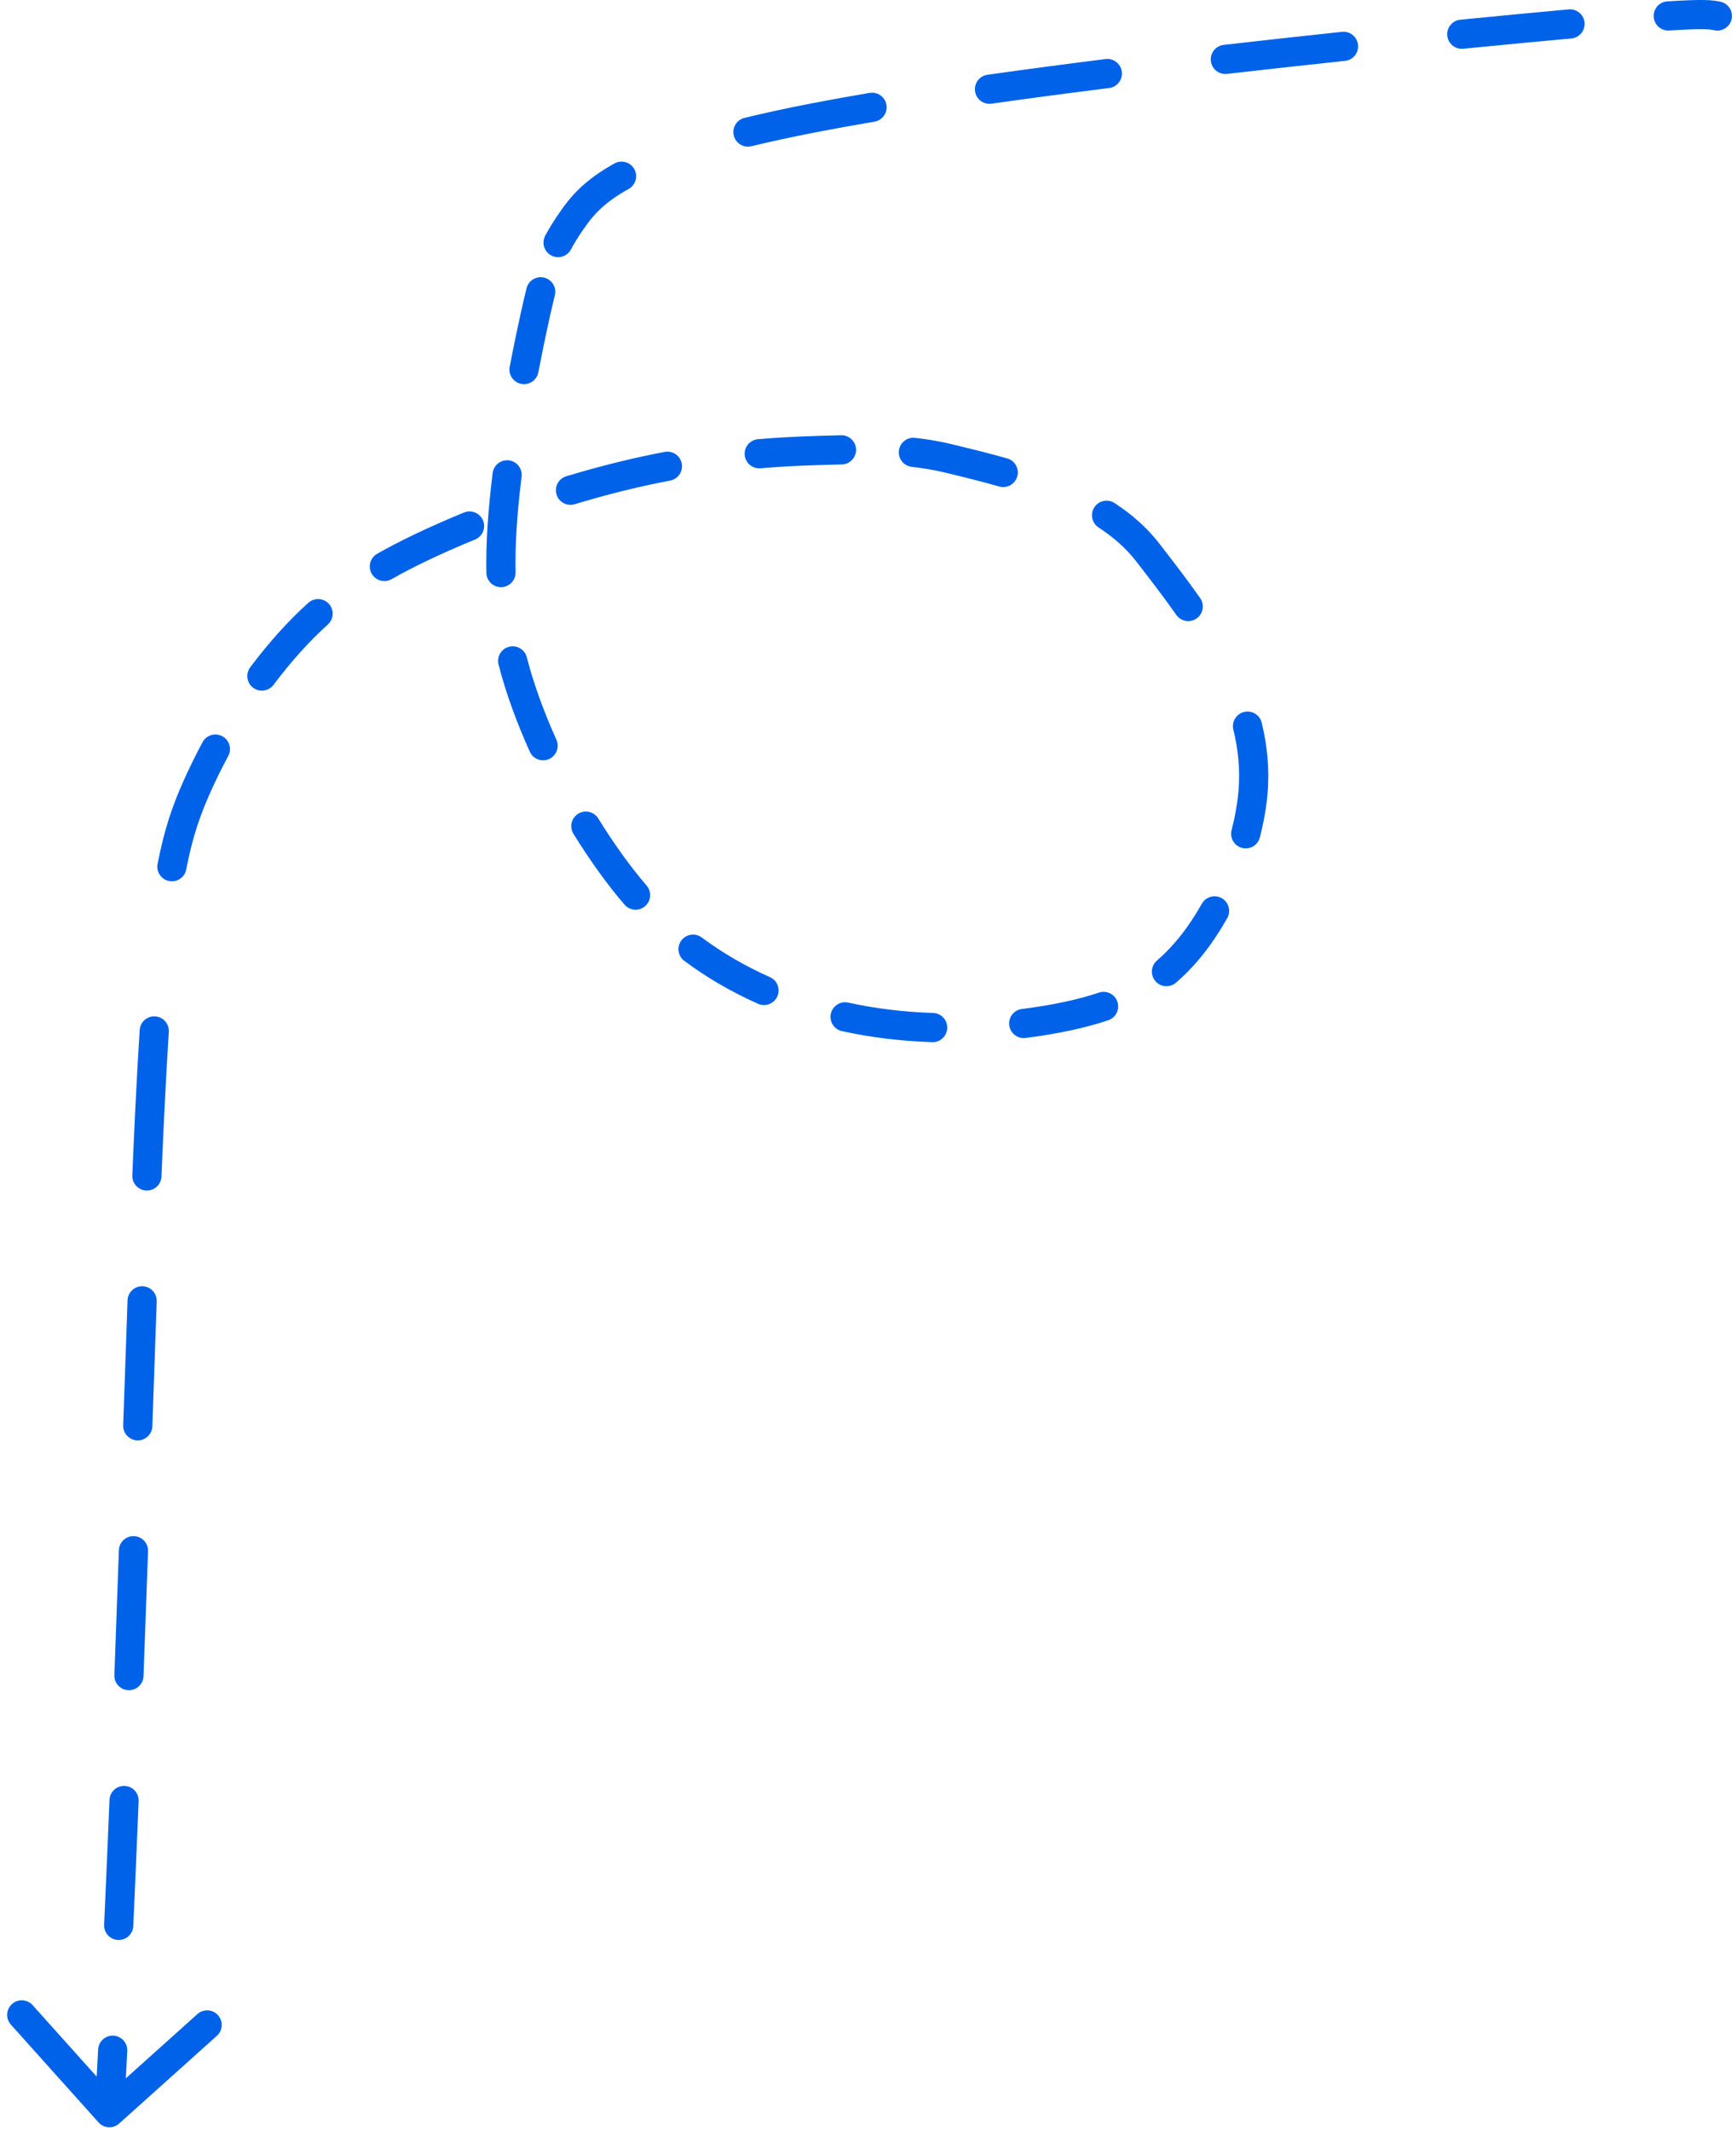 <svg width="119" height="146" viewBox="0 0 119 146" fill="none" xmlns="http://www.w3.org/2000/svg">
<path d="M117.528 2.076C118.069 2.184 118.596 1.833 118.704 1.292C118.813 0.75 118.461 0.223 117.92 0.115L117.528 2.076ZM104.252 1.953L104.157 0.957L104.252 1.953ZM49.767 66.52L49.261 67.383L49.767 66.52ZM60.815 70.155L60.693 71.147L60.815 70.155ZM73.257 69.597L73.469 70.574L73.257 69.597ZM81.671 64.776L80.889 64.152L81.671 64.776ZM85.889 54.311L86.885 54.398L85.889 54.311ZM78.694 37.869L77.903 38.48L78.694 37.869ZM65.042 31.409L65.276 30.437L65.042 31.409ZM55.215 30.893L55.177 29.894L55.215 30.893ZM28.829 37.519L28.397 36.617L28.829 37.519ZM13.458 53.983L14.373 54.388L13.458 53.983ZM6.756 145.401C7.124 145.812 7.757 145.847 8.168 145.478L14.867 139.468C15.278 139.099 15.313 138.467 14.944 138.056C14.575 137.645 13.943 137.611 13.532 137.979L7.577 143.321L2.235 137.366C1.866 136.955 1.234 136.921 0.823 137.29C0.411 137.658 0.377 138.291 0.746 138.702L6.756 145.401ZM8.724 140.508C8.752 139.957 8.328 139.487 7.776 139.459C7.224 139.431 6.754 139.855 6.726 140.406L8.724 140.508ZM7.138 131.859C7.113 132.411 7.539 132.878 8.091 132.903C8.643 132.929 9.11 132.502 9.136 131.95L7.138 131.859ZM9.504 123.389C9.527 122.837 9.098 122.372 8.546 122.349C7.994 122.326 7.528 122.755 7.506 123.307L9.504 123.389ZM7.84 114.755C7.819 115.307 8.25 115.771 8.802 115.791C9.354 115.812 9.818 115.381 9.838 114.83L7.84 114.755ZM10.148 106.271C10.167 105.719 9.736 105.256 9.184 105.237C8.632 105.217 8.168 105.649 8.149 106.201L10.148 106.271ZM8.445 97.644C8.426 98.195 8.858 98.658 9.41 98.677C9.962 98.696 10.425 98.264 10.444 97.712L8.445 97.644ZM10.742 89.153C10.761 88.601 10.33 88.138 9.778 88.118C9.226 88.098 8.763 88.53 8.743 89.082L10.742 89.153ZM9.07 80.52C9.047 81.072 9.476 81.537 10.027 81.561C10.579 81.584 11.045 81.155 11.068 80.603L9.07 80.52ZM11.571 70.691C11.607 70.14 11.189 69.664 10.637 69.629C10.086 69.594 9.611 70.012 9.576 70.563L11.571 70.691ZM10.802 59.186C10.697 59.728 11.051 60.252 11.594 60.358C12.136 60.463 12.66 60.108 12.765 59.566L10.802 59.186ZM15.646 51.792C15.907 51.306 15.725 50.7 15.239 50.438C14.752 50.176 14.146 50.358 13.884 50.845L15.646 51.792ZM17.152 45.715C16.821 46.157 16.91 46.784 17.352 47.115C17.794 47.447 18.421 47.357 18.752 46.915L17.152 45.715ZM22.473 42.784C22.884 42.415 22.917 41.783 22.548 41.372C22.178 40.961 21.546 40.928 21.136 41.297L22.473 42.784ZM25.855 37.937C25.375 38.21 25.206 38.82 25.479 39.301C25.751 39.781 26.362 39.949 26.842 39.677L25.855 37.937ZM32.565 36.962C33.076 36.753 33.321 36.169 33.112 35.658C32.903 35.147 32.319 34.902 31.808 35.111L32.565 36.962ZM38.816 32.629C38.288 32.788 37.989 33.346 38.148 33.875C38.308 34.404 38.866 34.703 39.395 34.543L38.816 32.629ZM45.937 32.924C46.48 32.821 46.836 32.298 46.733 31.755C46.63 31.213 46.107 30.856 45.564 30.959L45.937 32.924ZM51.96 30.088C51.41 30.135 51.001 30.619 51.048 31.169C51.094 31.719 51.578 32.128 52.128 32.081L51.96 30.088ZM57.701 31.818C58.253 31.808 58.692 31.352 58.682 30.8C58.672 30.247 58.216 29.808 57.664 29.818L57.701 31.818ZM62.724 29.996C62.175 29.934 61.68 30.329 61.618 30.878C61.556 31.426 61.951 31.922 62.5 31.983L62.724 29.996ZM68.498 33.329C69.029 33.479 69.582 33.17 69.732 32.638C69.882 32.106 69.572 31.554 69.04 31.404L68.498 33.329ZM76.4 34.462C75.937 34.16 75.318 34.291 75.016 34.753C74.714 35.216 74.845 35.835 75.307 36.137L76.4 34.462ZM80.633 42.125C80.951 42.577 81.575 42.686 82.026 42.368C82.478 42.051 82.588 41.427 82.27 40.975L80.633 42.125ZM86.487 49.508C86.355 48.971 85.814 48.643 85.277 48.775C84.741 48.907 84.413 49.448 84.544 49.985L86.487 49.508ZM84.424 56.87C84.285 57.405 84.607 57.95 85.141 58.089C85.676 58.227 86.222 57.906 86.36 57.371L84.424 56.87ZM84.127 62.895C84.398 62.413 84.228 61.804 83.748 61.532C83.266 61.261 82.656 61.431 82.385 61.912L84.127 62.895ZM79.308 65.804C78.889 66.164 78.84 66.795 79.2 67.215C79.559 67.634 80.191 67.682 80.61 67.323L79.308 65.804ZM75.968 69.895C76.492 69.719 76.772 69.151 76.596 68.628C76.419 68.105 75.852 67.824 75.328 68.001L75.968 69.895ZM70.051 69.123C69.503 69.191 69.114 69.69 69.182 70.238C69.25 70.787 69.749 71.176 70.297 71.108L70.051 69.123ZM63.898 71.395C64.45 71.414 64.913 70.981 64.931 70.43C64.95 69.877 64.518 69.415 63.966 69.396L63.898 71.395ZM58.143 68.686C57.604 68.568 57.071 68.91 56.953 69.45C56.835 69.989 57.177 70.522 57.716 70.64L58.143 68.686ZM51.965 68.768C52.47 68.993 53.061 68.765 53.285 68.26C53.509 67.756 53.282 67.165 52.777 66.941L51.965 68.768ZM48.105 64.225C47.663 63.895 47.036 63.986 46.706 64.429C46.376 64.871 46.467 65.498 46.91 65.828L48.105 64.225ZM42.809 61.974C43.169 62.393 43.8 62.441 44.219 62.081C44.638 61.721 44.686 61.09 44.326 60.671L42.809 61.974ZM41.01 56.072C40.719 55.602 40.103 55.456 39.633 55.747C39.164 56.037 39.018 56.653 39.309 57.123L41.01 56.072ZM36.318 51.498C36.544 52.002 37.137 52.226 37.64 51.999C38.144 51.772 38.368 51.18 38.141 50.677L36.318 51.498ZM36.112 45.029C35.976 44.494 35.431 44.171 34.896 44.308C34.361 44.444 34.038 44.989 34.174 45.524L36.112 45.029ZM33.341 39.246C33.352 39.798 33.809 40.236 34.361 40.225C34.913 40.214 35.352 39.758 35.341 39.205L33.341 39.246ZM35.755 32.654C35.823 32.106 35.433 31.607 34.885 31.539C34.337 31.471 33.838 31.861 33.77 32.409L35.755 32.654ZM34.939 25.128C34.835 25.671 35.19 26.195 35.732 26.299C36.275 26.403 36.799 26.048 36.903 25.505L34.939 25.128ZM38.034 20.234C38.168 19.698 37.843 19.155 37.307 19.021C36.771 18.887 36.228 19.212 36.094 19.748L38.034 20.234ZM37.372 16.151C37.114 16.64 37.302 17.244 37.79 17.502C38.279 17.76 38.883 17.573 39.141 17.084L37.372 16.151ZM43.092 12.946C43.575 12.678 43.749 12.07 43.482 11.587C43.214 11.104 42.605 10.929 42.122 11.197L43.092 12.946ZM51.036 8.075C50.499 8.205 50.169 8.746 50.3 9.283C50.43 9.819 50.971 10.149 51.507 10.019L51.036 8.075ZM59.945 8.336C60.489 8.244 60.856 7.728 60.764 7.183C60.672 6.639 60.156 6.272 59.611 6.364L59.945 8.336ZM67.688 5.123C67.141 5.2 66.76 5.706 66.838 6.253C66.915 6.8 67.421 7.18 67.968 7.103L67.688 5.123ZM76.031 6.031C76.579 5.962 76.967 5.462 76.898 4.914C76.829 4.366 76.329 3.978 75.781 4.046L76.031 6.031ZM83.882 3.075C83.334 3.138 82.94 3.634 83.003 4.183C83.066 4.732 83.561 5.125 84.11 5.062L83.882 3.075ZM92.201 4.17C92.75 4.112 93.148 3.619 93.089 3.07C93.031 2.521 92.538 2.123 91.989 2.181L92.201 4.17ZM100.104 1.35C99.555 1.404 99.153 1.894 99.208 2.443C99.262 2.993 99.751 3.394 100.301 3.34L100.104 1.35ZM107.713 2.635C108.263 2.585 108.668 2.099 108.619 1.549C108.569 0.999 108.082 0.593 107.532 0.643L107.713 2.635ZM114.294 0.094C113.743 0.129 113.324 0.603 113.359 1.155C113.394 1.706 113.869 2.125 114.42 2.09L114.294 0.094ZM7.5 144.733L8.499 144.788C8.576 143.36 8.651 141.933 8.724 140.508L7.725 140.457L6.726 140.406C6.654 141.829 6.579 143.253 6.501 144.679L7.5 144.733ZM8.137 131.905L9.136 131.95C9.266 129.066 9.389 126.208 9.504 123.389L8.505 123.348L7.506 123.307C7.391 126.123 7.268 128.979 7.138 131.859L8.137 131.905ZM8.839 114.792L9.838 114.83C9.948 111.908 10.05 109.049 10.148 106.271L9.148 106.236L8.149 106.201C8.052 108.978 7.949 111.835 7.84 114.755L8.839 114.792ZM9.444 97.678L10.444 97.712C10.547 94.717 10.645 91.855 10.742 89.153L9.742 89.117L8.743 89.082C8.646 91.785 8.548 94.648 8.445 97.644L9.444 97.678ZM10.069 80.561L11.068 80.603C11.131 79.096 11.194 77.671 11.259 76.337L10.26 76.288L9.261 76.24C9.196 77.58 9.133 79.009 9.07 80.52L10.069 80.561ZM10.26 76.288L11.259 76.337C11.36 74.241 11.464 72.37 11.571 70.691L10.573 70.627L9.576 70.563C9.467 72.254 9.363 74.136 9.261 76.24L10.26 76.288ZM11.784 59.376L12.765 59.566C13.206 57.293 13.725 55.851 14.373 54.388L13.458 53.983L12.544 53.578C11.842 55.162 11.275 56.748 10.802 59.186L11.784 59.376ZM13.458 53.983L14.373 54.388C14.758 53.517 15.185 52.648 15.646 51.792L14.765 51.319L13.884 50.845C13.401 51.744 12.951 52.659 12.544 53.578L13.458 53.983ZM17.952 46.315L18.752 46.915C19.345 46.125 19.956 45.379 20.576 44.689L19.833 44.02L19.09 43.351C18.426 44.089 17.777 44.881 17.152 45.715L17.952 46.315ZM19.833 44.02L20.576 44.689C21.198 43.998 21.823 43.369 22.473 42.784L21.804 42.041L21.136 41.297C20.428 41.933 19.753 42.613 19.09 43.351L19.833 44.02ZM26.349 38.807L26.842 39.677C27.586 39.255 28.387 38.84 29.261 38.421L28.829 37.519L28.397 36.617C27.488 37.053 26.645 37.489 25.855 37.937L26.349 38.807ZM28.829 37.519L29.261 38.421C30.286 37.93 31.397 37.44 32.565 36.962L32.186 36.037L31.808 35.111C30.608 35.601 29.461 36.108 28.397 36.617L28.829 37.519ZM39.105 33.586L39.395 34.543C40.569 34.188 41.74 33.866 42.883 33.587L42.646 32.616L42.408 31.644C41.228 31.933 40.022 32.264 38.816 32.629L39.105 33.586ZM42.646 32.616L42.883 33.587C43.929 33.331 44.947 33.112 45.937 32.924L45.751 31.942L45.564 30.959C44.54 31.154 43.489 31.38 42.408 31.644L42.646 32.616ZM52.044 31.085L52.128 32.081C53.204 31.991 54.245 31.93 55.253 31.892L55.215 30.893L55.177 29.894C54.142 29.933 53.07 29.995 51.96 30.088L52.044 31.085ZM55.215 30.893L55.253 31.892C56.099 31.86 56.913 31.833 57.701 31.818L57.682 30.818L57.664 29.818C56.856 29.833 56.027 29.861 55.177 29.894L55.215 30.893ZM62.612 30.989L62.5 31.983C63.297 32.073 64.064 32.202 64.808 32.381L65.042 31.409L65.276 30.437C64.44 30.235 63.59 30.093 62.724 29.996L62.612 30.989ZM65.042 31.409L64.808 32.381C66.082 32.688 67.316 32.996 68.498 33.329L68.769 32.367L69.04 31.404C67.821 31.061 66.557 30.746 65.276 30.437L65.042 31.409ZM75.854 35.299L75.307 36.137C76.329 36.804 77.201 37.572 77.903 38.48L78.694 37.869L79.485 37.257C78.624 36.143 77.577 35.229 76.4 34.462L75.854 35.299ZM78.694 37.869L77.903 38.48C78.802 39.643 79.74 40.852 80.633 42.125L81.452 41.55L82.27 40.975C81.345 39.658 80.379 38.412 79.485 37.257L78.694 37.869ZM85.516 49.746L84.544 49.985C84.881 51.354 85.02 52.766 84.893 54.224L85.889 54.311L86.885 54.398C87.034 52.697 86.869 51.065 86.487 49.508L85.516 49.746ZM85.889 54.311L84.893 54.224C84.819 55.071 84.659 55.964 84.424 56.87L85.392 57.121L86.36 57.371C86.619 56.373 86.8 55.37 86.885 54.398L85.889 54.311ZM83.256 62.403L82.385 61.912C81.922 62.734 81.417 63.491 80.889 64.152L81.671 64.776L82.453 65.4C83.055 64.645 83.618 63.797 84.127 62.895L83.256 62.403ZM81.671 64.776L80.889 64.152C80.382 64.787 79.858 65.332 79.308 65.804L79.959 66.564L80.61 67.323C81.263 66.762 81.873 66.125 82.453 65.4L81.671 64.776ZM75.648 68.948L75.328 68.001C74.626 68.238 73.869 68.441 73.045 68.62L73.257 69.597L73.469 70.574C74.35 70.383 75.182 70.161 75.968 69.895L75.648 68.948ZM73.257 69.597L73.045 68.62C72.106 68.823 71.101 68.993 70.051 69.123L70.174 70.115L70.297 71.108C71.402 70.971 72.467 70.791 73.469 70.574L73.257 69.597ZM63.932 70.396L63.966 69.396C62.945 69.362 61.929 69.285 60.938 69.162L60.815 70.155L60.693 71.147C61.748 71.278 62.822 71.359 63.898 71.395L63.932 70.396ZM60.815 70.155L60.938 69.162C59.979 69.043 59.047 68.884 58.143 68.686L57.93 69.663L57.716 70.64C58.681 70.851 59.673 71.021 60.693 71.147L60.815 70.155ZM52.371 67.854L52.777 66.941C51.902 66.551 51.066 66.122 50.272 65.657L49.767 66.52L49.261 67.383C50.12 67.886 51.022 68.349 51.965 68.768L52.371 67.854ZM49.767 66.52L50.272 65.657C49.509 65.21 48.79 64.735 48.105 64.225L47.508 65.026L46.91 65.828C47.656 66.384 48.437 66.9 49.261 67.383L49.767 66.52ZM43.567 61.323L44.326 60.671C43.776 60.032 43.238 59.346 42.703 58.607L41.893 59.193L41.083 59.779C41.647 60.559 42.22 61.289 42.809 61.974L43.567 61.323ZM41.893 59.193L42.703 58.607C42.126 57.809 41.558 56.958 41.01 56.072L40.159 56.597L39.309 57.123C39.88 58.048 40.475 58.939 41.083 59.779L41.893 59.193ZM37.23 51.087L38.141 50.677C37.715 49.73 37.329 48.785 36.992 47.856L36.052 48.197L35.112 48.538C35.467 49.517 35.872 50.51 36.318 51.498L37.23 51.087ZM36.052 48.197L36.992 47.856C36.644 46.895 36.351 45.964 36.112 45.029L35.143 45.277L34.174 45.524C34.431 46.531 34.745 47.525 35.112 48.538L36.052 48.197ZM34.341 39.225L35.341 39.205C35.322 38.273 35.345 37.288 35.412 36.23L34.414 36.167L33.416 36.105C33.346 37.212 33.321 38.252 33.341 39.246L34.341 39.225ZM34.414 36.167L35.412 36.23C35.483 35.095 35.603 33.887 35.755 32.654L34.763 32.531L33.77 32.409C33.614 33.671 33.49 34.921 33.416 36.105L34.414 36.167ZM35.921 25.317L36.903 25.505C37.157 24.182 37.409 22.97 37.634 21.954L36.657 21.739L35.681 21.523C35.453 22.556 35.196 23.786 34.939 25.128L35.921 25.317ZM36.657 21.739L37.634 21.954C37.778 21.301 37.909 20.735 38.034 20.234L37.064 19.991L36.094 19.748C35.962 20.274 35.827 20.86 35.681 21.523L36.657 21.739ZM38.257 16.618L39.141 17.084C39.377 16.637 39.659 16.19 40.023 15.666L39.202 15.095L38.381 14.524C37.989 15.088 37.659 15.607 37.372 16.151L38.257 16.618ZM39.202 15.095L40.023 15.666C40.579 14.867 41.267 13.958 43.092 12.946L42.607 12.072L42.122 11.197C39.956 12.398 39.056 13.553 38.381 14.524L39.202 15.095ZM51.272 9.047L51.507 10.019C52.826 9.699 54.303 9.377 55.961 9.055L55.771 8.073L55.58 7.092C53.896 7.419 52.388 7.747 51.036 8.075L51.272 9.047ZM55.771 8.073L55.961 9.055C57.201 8.815 58.535 8.574 59.945 8.336L59.778 7.35L59.611 6.364C58.188 6.605 56.838 6.848 55.58 7.092L55.771 8.073ZM67.828 6.113L67.968 7.103C70.573 6.734 73.286 6.376 76.031 6.031L75.906 5.039L75.781 4.046C73.028 4.392 70.305 4.752 67.688 5.123L67.828 6.113ZM83.996 4.069L84.11 5.062C86.882 4.745 89.606 4.446 92.201 4.17L92.095 3.176L91.989 2.181C89.39 2.457 86.66 2.757 83.882 3.075L83.996 4.069ZM100.203 2.345L100.301 3.34C101.753 3.197 103.109 3.066 104.346 2.948L104.252 1.953L104.157 0.957C102.918 1.075 101.559 1.206 100.104 1.35L100.203 2.345ZM104.252 1.953L104.346 2.948C105.585 2.831 106.703 2.727 107.713 2.635L107.623 1.639L107.532 0.643C106.519 0.735 105.398 0.839 104.157 0.957L104.252 1.953ZM114.357 1.092L114.42 2.09C116.949 1.93 117.251 2.021 117.528 2.076L117.724 1.096L117.92 0.115C117.375 0.006 116.857 -0.068 114.294 0.094L114.357 1.092Z" fill="#0062E9"/>
</svg>
